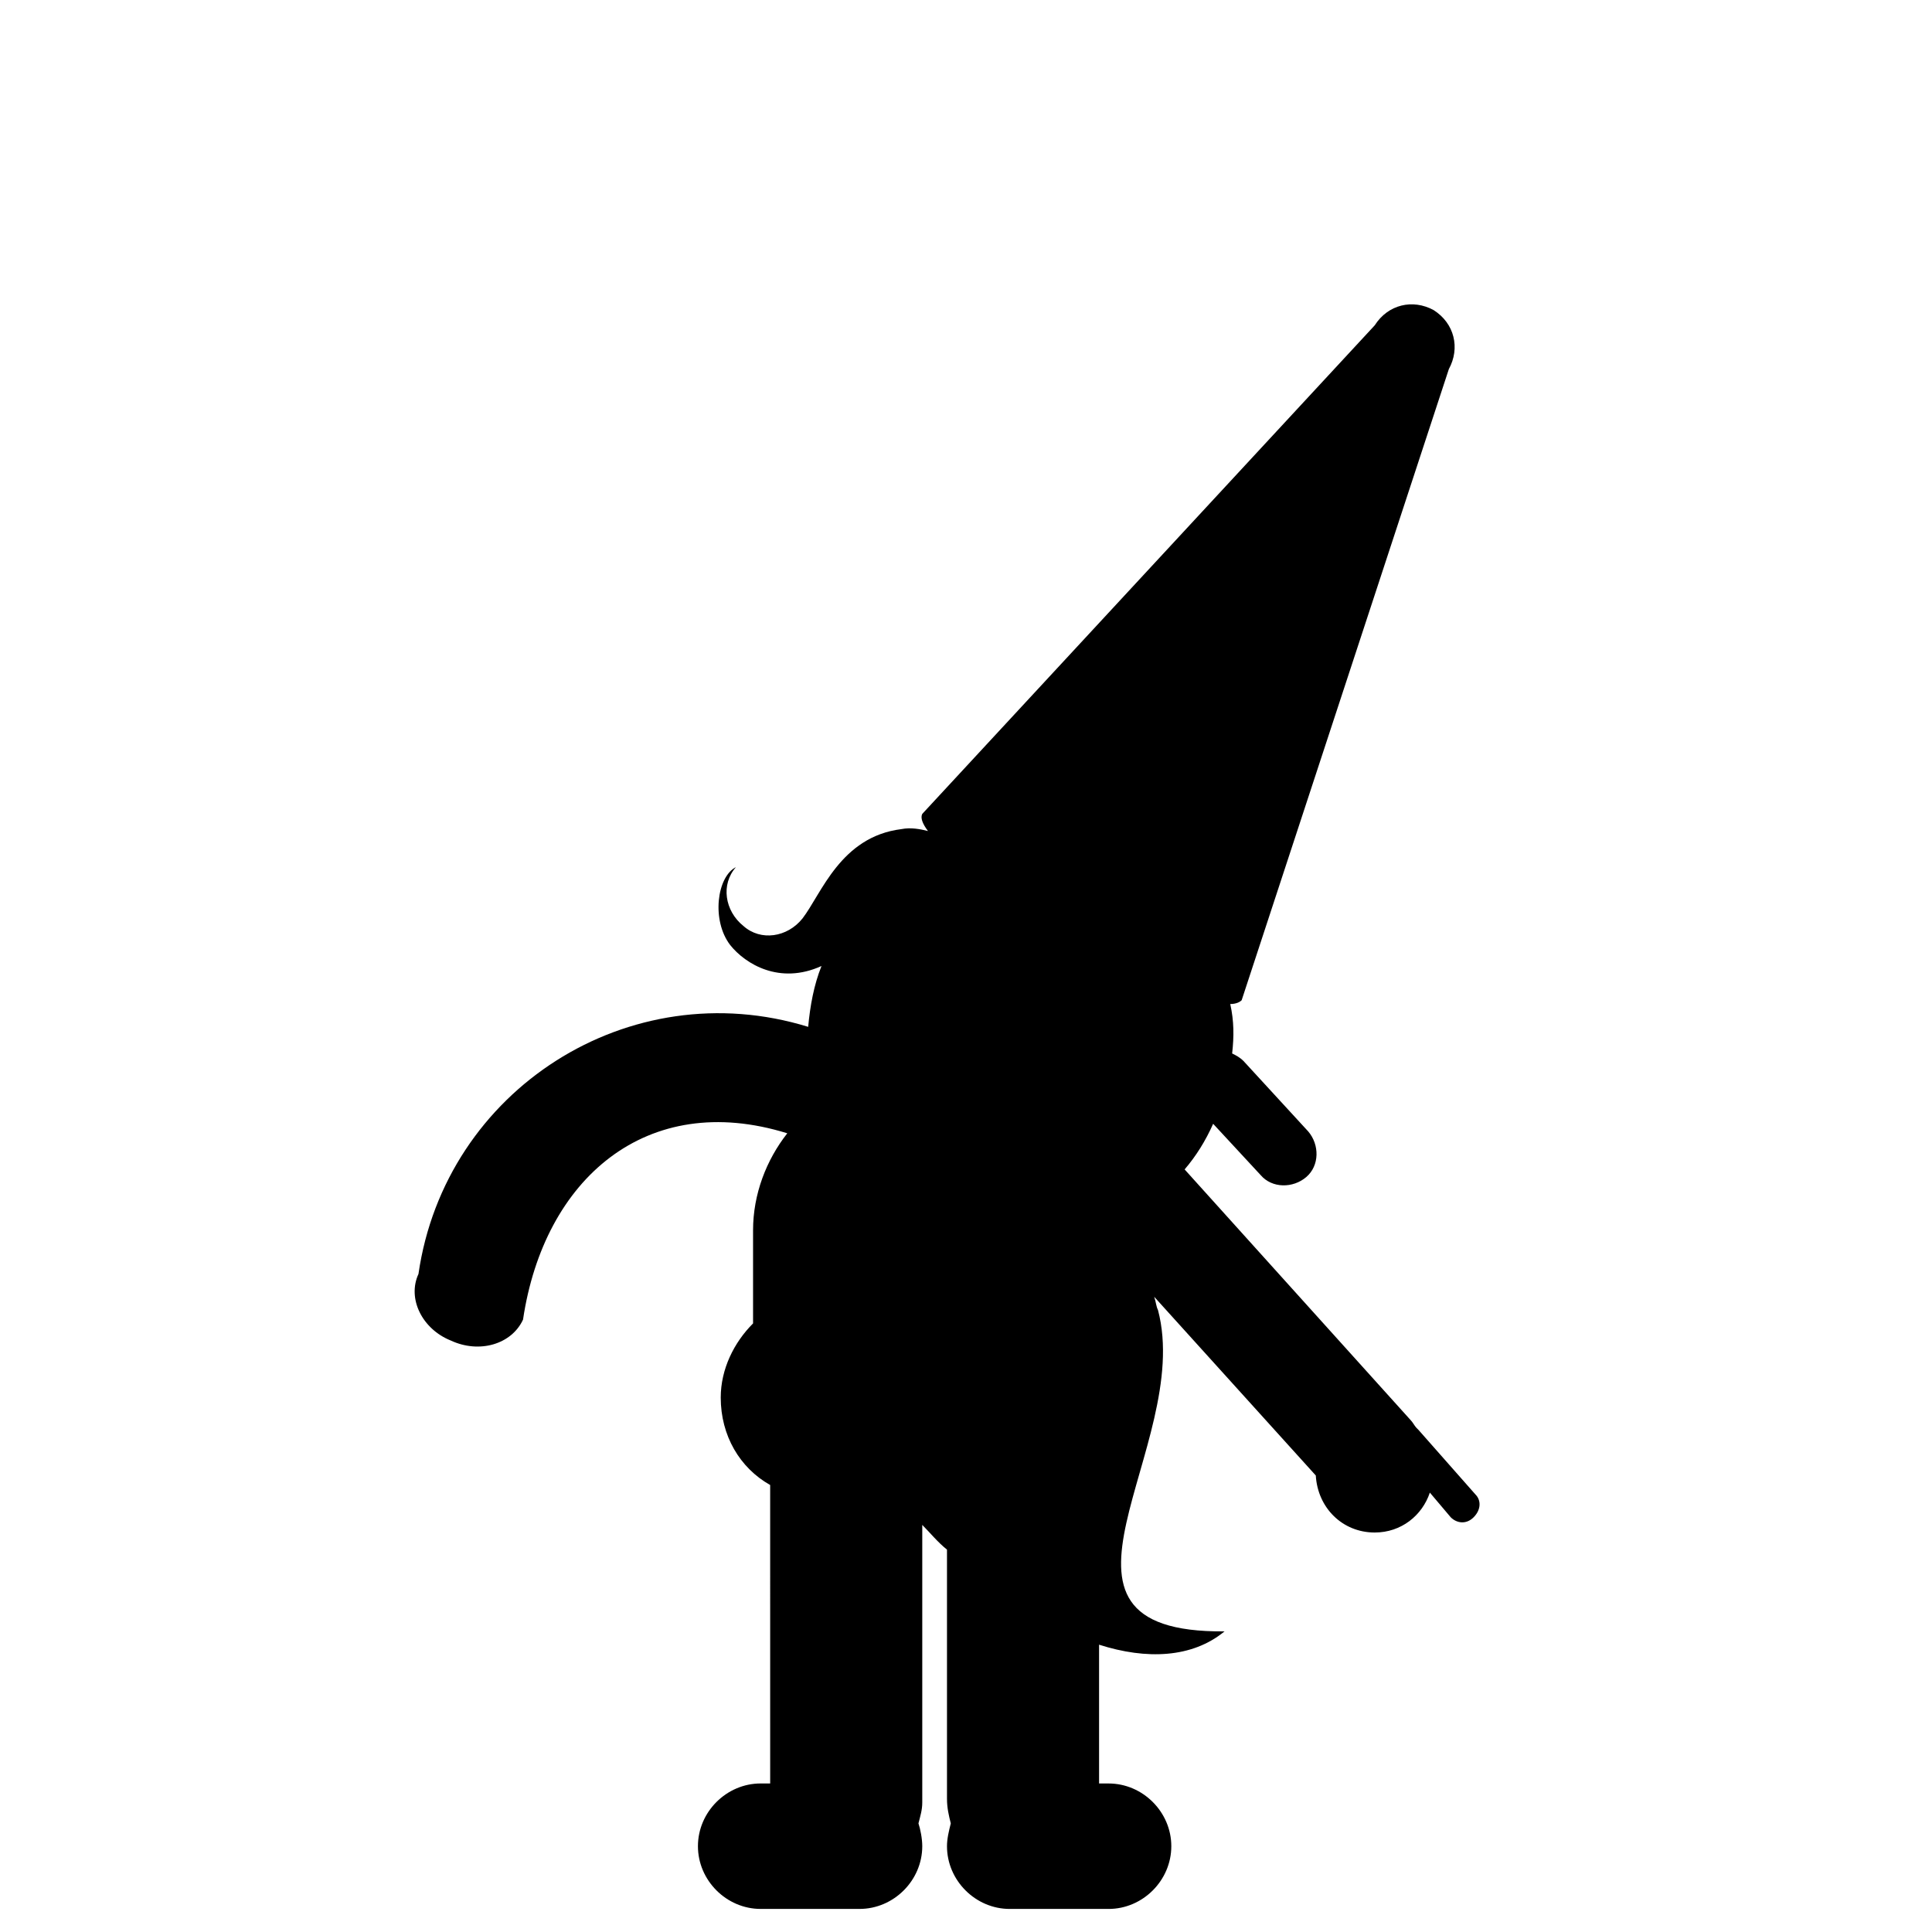 <?xml version="1.0" encoding="UTF-8"?>
<!-- Uploaded to: SVG Repo, www.svgrepo.com, Generator: SVG Repo Mixer Tools -->
<svg fill="#000000" width="800px" height="800px" version="1.1" viewBox="144 144 512 512" xmlns="http://www.w3.org/2000/svg">
 <path d="m535.02 540.06-15.113-17.129s-0.504-0.504-0.504-0.504c-0.504-0.504-1.008-1.512-1.512-2.016l-59.953-66.504c3.023-3.527 5.543-7.559 7.559-12.09l12.594 13.602c3.023 3.527 8.566 3.527 12.09 0.504 3.527-3.023 3.527-8.566 0.504-12.09l-17.129-18.641c-1.008-1.008-2.016-1.512-3.023-2.016 0.504-4.535 0.504-8.566-0.504-13.098 1.512 0 2.519-0.504 3.023-1.008l54.914-167.27c3.023-5.543 1.512-12.09-4.031-15.617-5.543-3.023-12.09-1.512-15.617 4.031l-119.91 129.48c-0.504 1.008 0 2.519 1.512 4.535-2.016-0.504-4.535-1.008-7.055-0.504-16.121 2.016-21.16 17.129-26.199 23.68-4.031 5.039-11.082 6.047-15.617 2.016-5.039-4.031-6.047-11.082-2.016-15.617-5.039 2.519-6.551 14.105-1.512 20.656 4.031 5.039 13.098 10.578 24.184 5.543-2.016 5.039-3.023 10.578-3.527 16.121-47.359-14.609-96.227 16.625-103.28 65.496-3.023 6.551 1.008 14.609 8.566 17.633 7.559 3.527 16.121 1.008 19.145-5.543 5.543-37.281 32.746-60.961 70.031-49.375-5.543 7.055-9.07 16.121-9.07 25.695v24.688c-5.039 5.039-8.566 12.09-8.566 19.648 0 10.078 5.039 18.641 13.098 23.176l0.004 79.094h-2.519c-9.07 0-16.625 7.559-16.625 16.625 0 9.07 7.559 16.625 16.625 16.625h26.199c9.07 0 16.625-7.559 16.625-16.625 0-2.016-0.504-4.535-1.008-6.047 0.504-2.016 1.008-3.527 1.008-5.543v-73.555c2.016 2.016 4.031 4.535 6.551 6.551v66c0 2.519 0.504 4.535 1.008 6.551-0.504 2.016-1.008 4.031-1.008 6.047 0 9.07 7.559 16.625 16.625 16.625h26.199c9.07 0 16.625-7.559 16.625-16.625 0-9.07-7.559-16.625-16.625-16.625l-2.519-0.004v-36.777c12.594 4.031 24.688 3.527 33.25-3.527-55.418 0.504-8.062-48.871-17.633-85.145-0.504-1.008-0.504-2.016-1.008-3.527l42.824 47.359c0.504 8.566 7.055 15.113 15.617 15.113 7.055 0 12.594-4.535 14.609-10.578l5.543 6.551c1.512 1.512 4.031 2.016 6.047 0s2.016-4.535 0.504-6.047z"/>
</svg>
